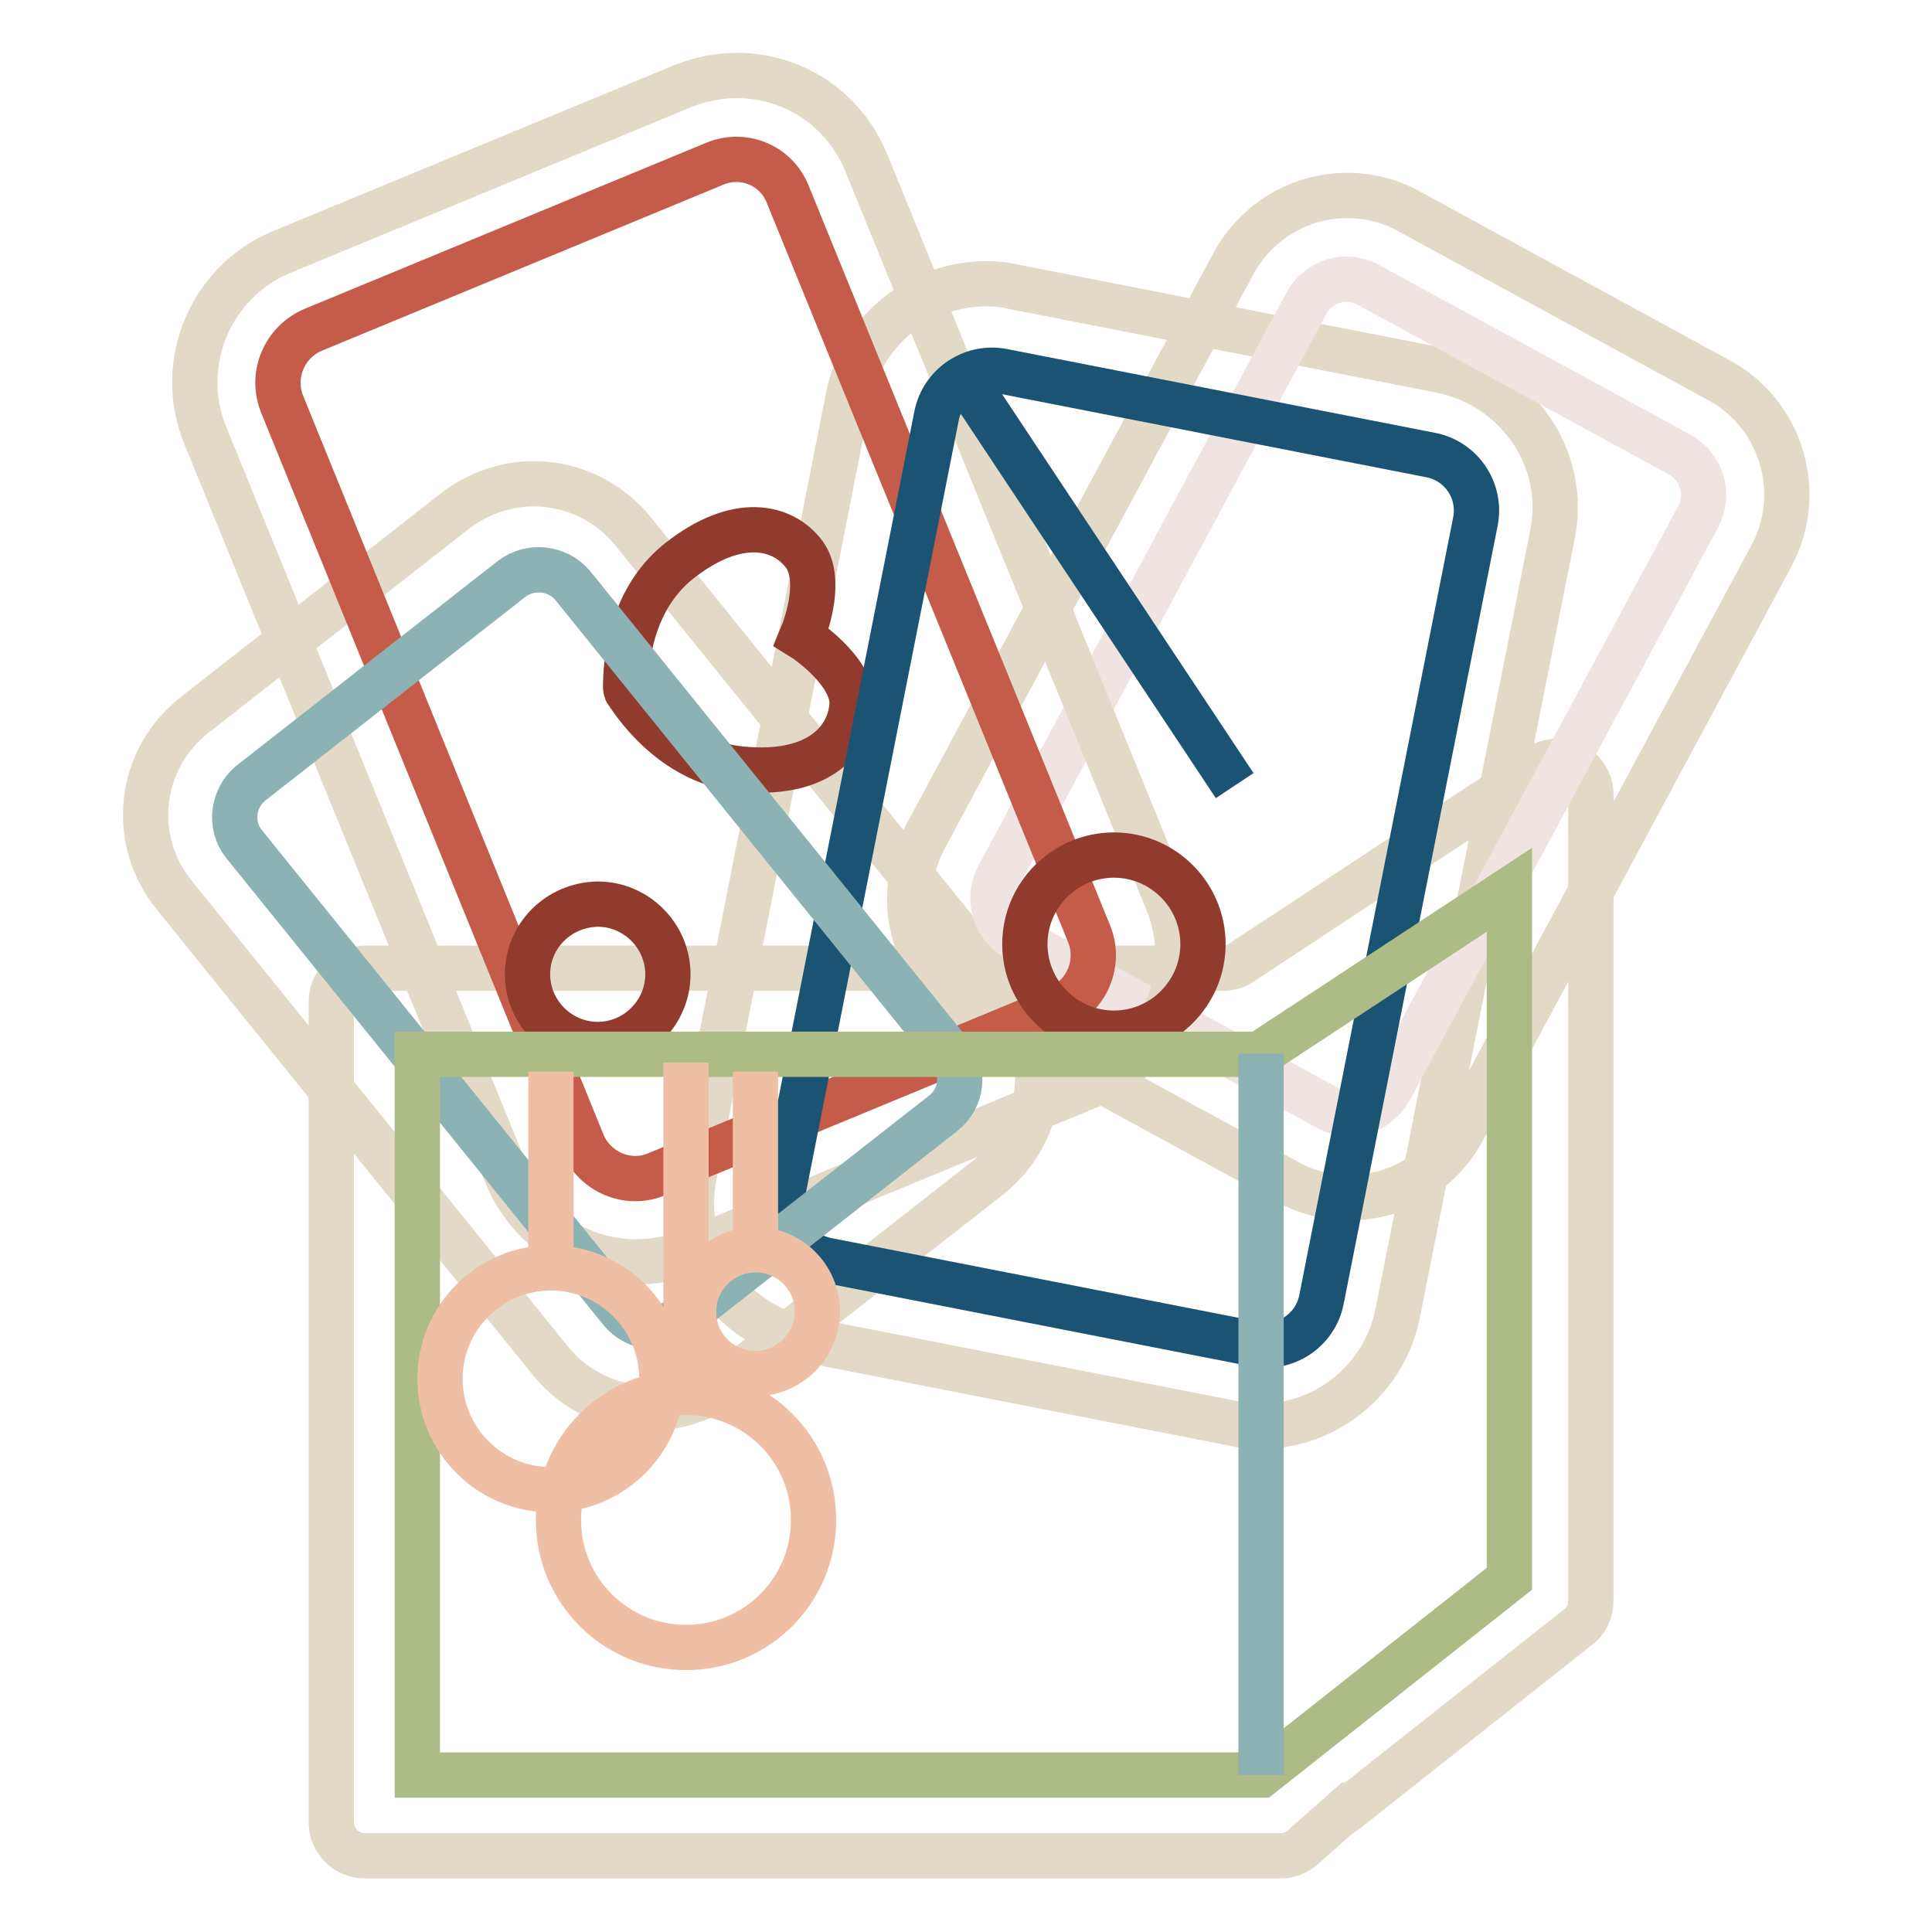 <?xml version="1.0" encoding="utf-8"?>
<!-- Svg Vector Icons : http://www.onlinewebfonts.com/icon -->
<!DOCTYPE svg PUBLIC "-//W3C//DTD SVG 1.1//EN" "http://www.w3.org/Graphics/SVG/1.1/DTD/svg11.dtd">
<svg version="1.1" xmlns="http://www.w3.org/2000/svg" xmlns:xlink="http://www.w3.org/1999/xlink" x="0px" y="0px" viewBox="0 0 256 256" enable-background="new 0 0 256 256" xml:space="preserve">
<g> <path stroke-width="6" fill-opacity="0" stroke="#e2dac7"  d="M167,189c-1.2,0-2.4-0.1-3.6-0.4l-56.7-11.1c-4.9-1-9.1-3.8-11.9-7.9c-2.8-4.1-3.8-9.1-2.8-13.9l20.4-103.1 c1.7-8.7,9.4-15,18.3-15c1.2,0,2.4,0.1,3.6,0.4L191,49.1c4.9,1,9.1,3.8,11.9,7.9c2.8,4.1,3.8,9.1,2.8,13.9L185.2,174 C183.5,182.7,175.8,189,167,189z"/> <path stroke-width="6" fill-opacity="0" stroke="#e2dac7"  d="M86.1,186.6c-5.1,0-9.9-2.3-13.1-6.2l-50-61.9c-2.8-3.5-4.1-7.9-3.6-12.4c0.5-4.5,2.8-8.5,6.3-11.3 l34.6-27.1c3-2.3,6.7-3.6,10.4-3.6c5.1,0,9.9,2.3,13.1,6.2l50,61.9c2.8,3.5,4.1,7.9,3.6,12.4c-0.5,4.5-2.8,8.5-6.3,11.3L96.5,183 C93.5,185.3,89.8,186.6,86.1,186.6L86.1,186.6z"/> <path stroke-width="6" fill-opacity="0" stroke="#e2dac7"  d="M178,240.2l31.1-24.6c1.1-0.8,1.7-2.1,1.7-3.5V105.3c0-3.5-3.9-5.6-6.9-3.7l-39.5,26 c-0.7,0.5-1.6,0.7-2.4,0.7H48.3c-2.4,0-4.4,2-4.4,4.4v108.8c0,2.4,2,4.4,4.4,4.4h121.4c1.1,0,2.1-0.4,2.9-1.1l5.2-4.6 C177.9,240.3,178,240.2,178,240.2L178,240.2z"/> <path stroke-width="6" fill-opacity="0" stroke="#e2dac7"  d="M178.8,158.7c-2.9,0-5.7-0.7-8.2-2.1l-41.1-22.4c-8.3-4.5-11.4-15-6.9-23.3L163.4,35 c3-5.6,8.8-9.1,15.1-9.1c2.9,0,5.7,0.7,8.2,2.1l41.1,22.4c8.3,4.5,11.4,15,6.9,23.3l-40.8,75.9 C190.9,155.3,185.1,158.7,178.8,158.7C178.8,158.7,178.8,158.7,178.8,158.7L178.8,158.7z"/> <path stroke-width="6" fill-opacity="0" stroke="#efe4e1"  d="M173.1,40.2l-40.8,75.9c-1.6,3-0.5,6.7,2.5,8.3l41.1,22.4c3,1.6,6.7,0.5,8.3-2.5L225,68.5 c1.6-3,0.5-6.7-2.5-8.3l-41.1-22.4C178.4,36.1,174.7,37.2,173.1,40.2z"/> <path stroke-width="6" fill-opacity="0" stroke="#e2dac7"  d="M84.3,167.2c-7.6,0-14.3-4.5-17.2-11.6L27.2,57.7c-3.9-9.5,0.7-20.4,10.1-24.3l53.2-22 c2.3-0.9,4.7-1.4,7.1-1.4c7.6,0,14.3,4.5,17.2,11.6l39.9,97.9c3.9,9.5-0.7,20.4-10.1,24.3l-53.2,22 C89.1,166.8,86.7,167.2,84.3,167.2L84.3,167.2z"/> <path stroke-width="6" fill-opacity="0" stroke="#c55c4a"  d="M104.4,25.8l39.9,97.9c1.6,3.9-0.3,8.3-4.1,9.9l-53.2,22c-3.8,1.6-8.2-0.3-9.8-4.1L37.4,53.6 c-1.6-3.9,0.3-8.3,4.1-9.9l53.2-22C98.5,20.1,102.9,21.9,104.4,25.8z"/> <path stroke-width="6" fill-opacity="0" stroke="#913b2e"  d="M106.2,84.4c0.8-1.9,2.7-7.7,0.4-10.9c-2.8-3.8-8.9-5.3-16.7,0.9c-6.6,5.3-7,14-7,16.6c0,0,0,0.6,0.2,0.7 c1.4,2.2,6.6,9.4,15.1,10.2c10.1,1,14.3-3.7,14.7-8.4C113.2,89.4,107.5,85.2,106.2,84.4z"/> <path stroke-width="6" fill-opacity="0" stroke="#1a5472"  d="M195.5,69.1l-20.4,103.1c-0.8,4.1-4.8,6.7-8.8,5.9L109.6,167c-4.1-0.8-6.7-4.7-5.9-8.8l20.4-103.1 c0.8-4.1,4.8-6.7,8.8-5.9l56.7,11.1C193.7,61.1,196.3,65.1,195.5,69.1z M127.9,50.3l35.7,53.8"/> <path stroke-width="6" fill-opacity="0" stroke="#913b2e"  d="M135.8,125.1c0,6.5,5.3,11.8,11.8,11.8s11.8-5.3,11.8-11.8l0,0c0-6.5-5.3-11.8-11.8-11.8 S135.8,118.6,135.8,125.1z"/> <path stroke-width="6" fill-opacity="0" stroke="#8db2b4"  d="M32.3,111.8l50,61.9c2,2.4,5.6,2.8,8.1,0.9l34.6-27.1c2.5-2,2.9-5.5,0.9-8l-50-61.9c-2-2.4-5.6-2.8-8.1-0.9 l-34.6,27.1C30.8,105.8,30.4,109.4,32.3,111.8L32.3,111.8z"/> <path stroke-width="6" fill-opacity="0" stroke="#913b2e"  d="M69.9,129.1c0,5.1,4.2,9.3,9.3,9.3c5.1,0,9.3-4.2,9.3-9.3c0-5.1-4.2-9.3-9.3-9.3 C74,119.9,69.9,124,69.9,129.1z"/> <path stroke-width="6" fill-opacity="0" stroke="#adbb86"  d="M200,117.9l-33,21.7v0.1H55.3v95.5h111.8l0,0l0,0h0v0l32.9-26V117.9z"/> <path stroke-width="6" fill-opacity="0" stroke="#8db2b4"  d="M167.1,139.6v95.6"/> <path stroke-width="6" fill-opacity="0" stroke="#efbfa5"  d="M58.3,182.7c0,8.1,6.6,14.7,14.7,14.7c8.1,0,14.7-6.6,14.7-14.7c0-8.1-6.6-14.7-14.7-14.7 C64.9,168,58.3,174.6,58.3,182.7L58.3,182.7z"/> <path stroke-width="6" fill-opacity="0" stroke="#efbfa5"  d="M73,142v26"/> <path stroke-width="6" fill-opacity="0" stroke="#efbfa5"  d="M91.9,173.8c0,4.6,3.7,8.2,8.2,8.2s8.2-3.7,8.2-8.2c0-4.6-3.7-8.2-8.2-8.2S91.9,169.3,91.9,173.8z"/> <path stroke-width="6" fill-opacity="0" stroke="#efbfa5"  d="M100.1,142v23.6"/> <path stroke-width="6" fill-opacity="0" stroke="#efbfa5"  d="M90.9,140.8v43.6"/> <path stroke-width="6" fill-opacity="0" stroke="#efbfa5"  d="M74,201.4c0,9.4,7.6,16.9,16.9,16.9c9.4,0,16.9-7.6,16.9-16.9l0,0c0-9.4-7.6-16.9-16.9-16.9 C81.5,184.5,74,192.1,74,201.4z"/></g>
</svg>